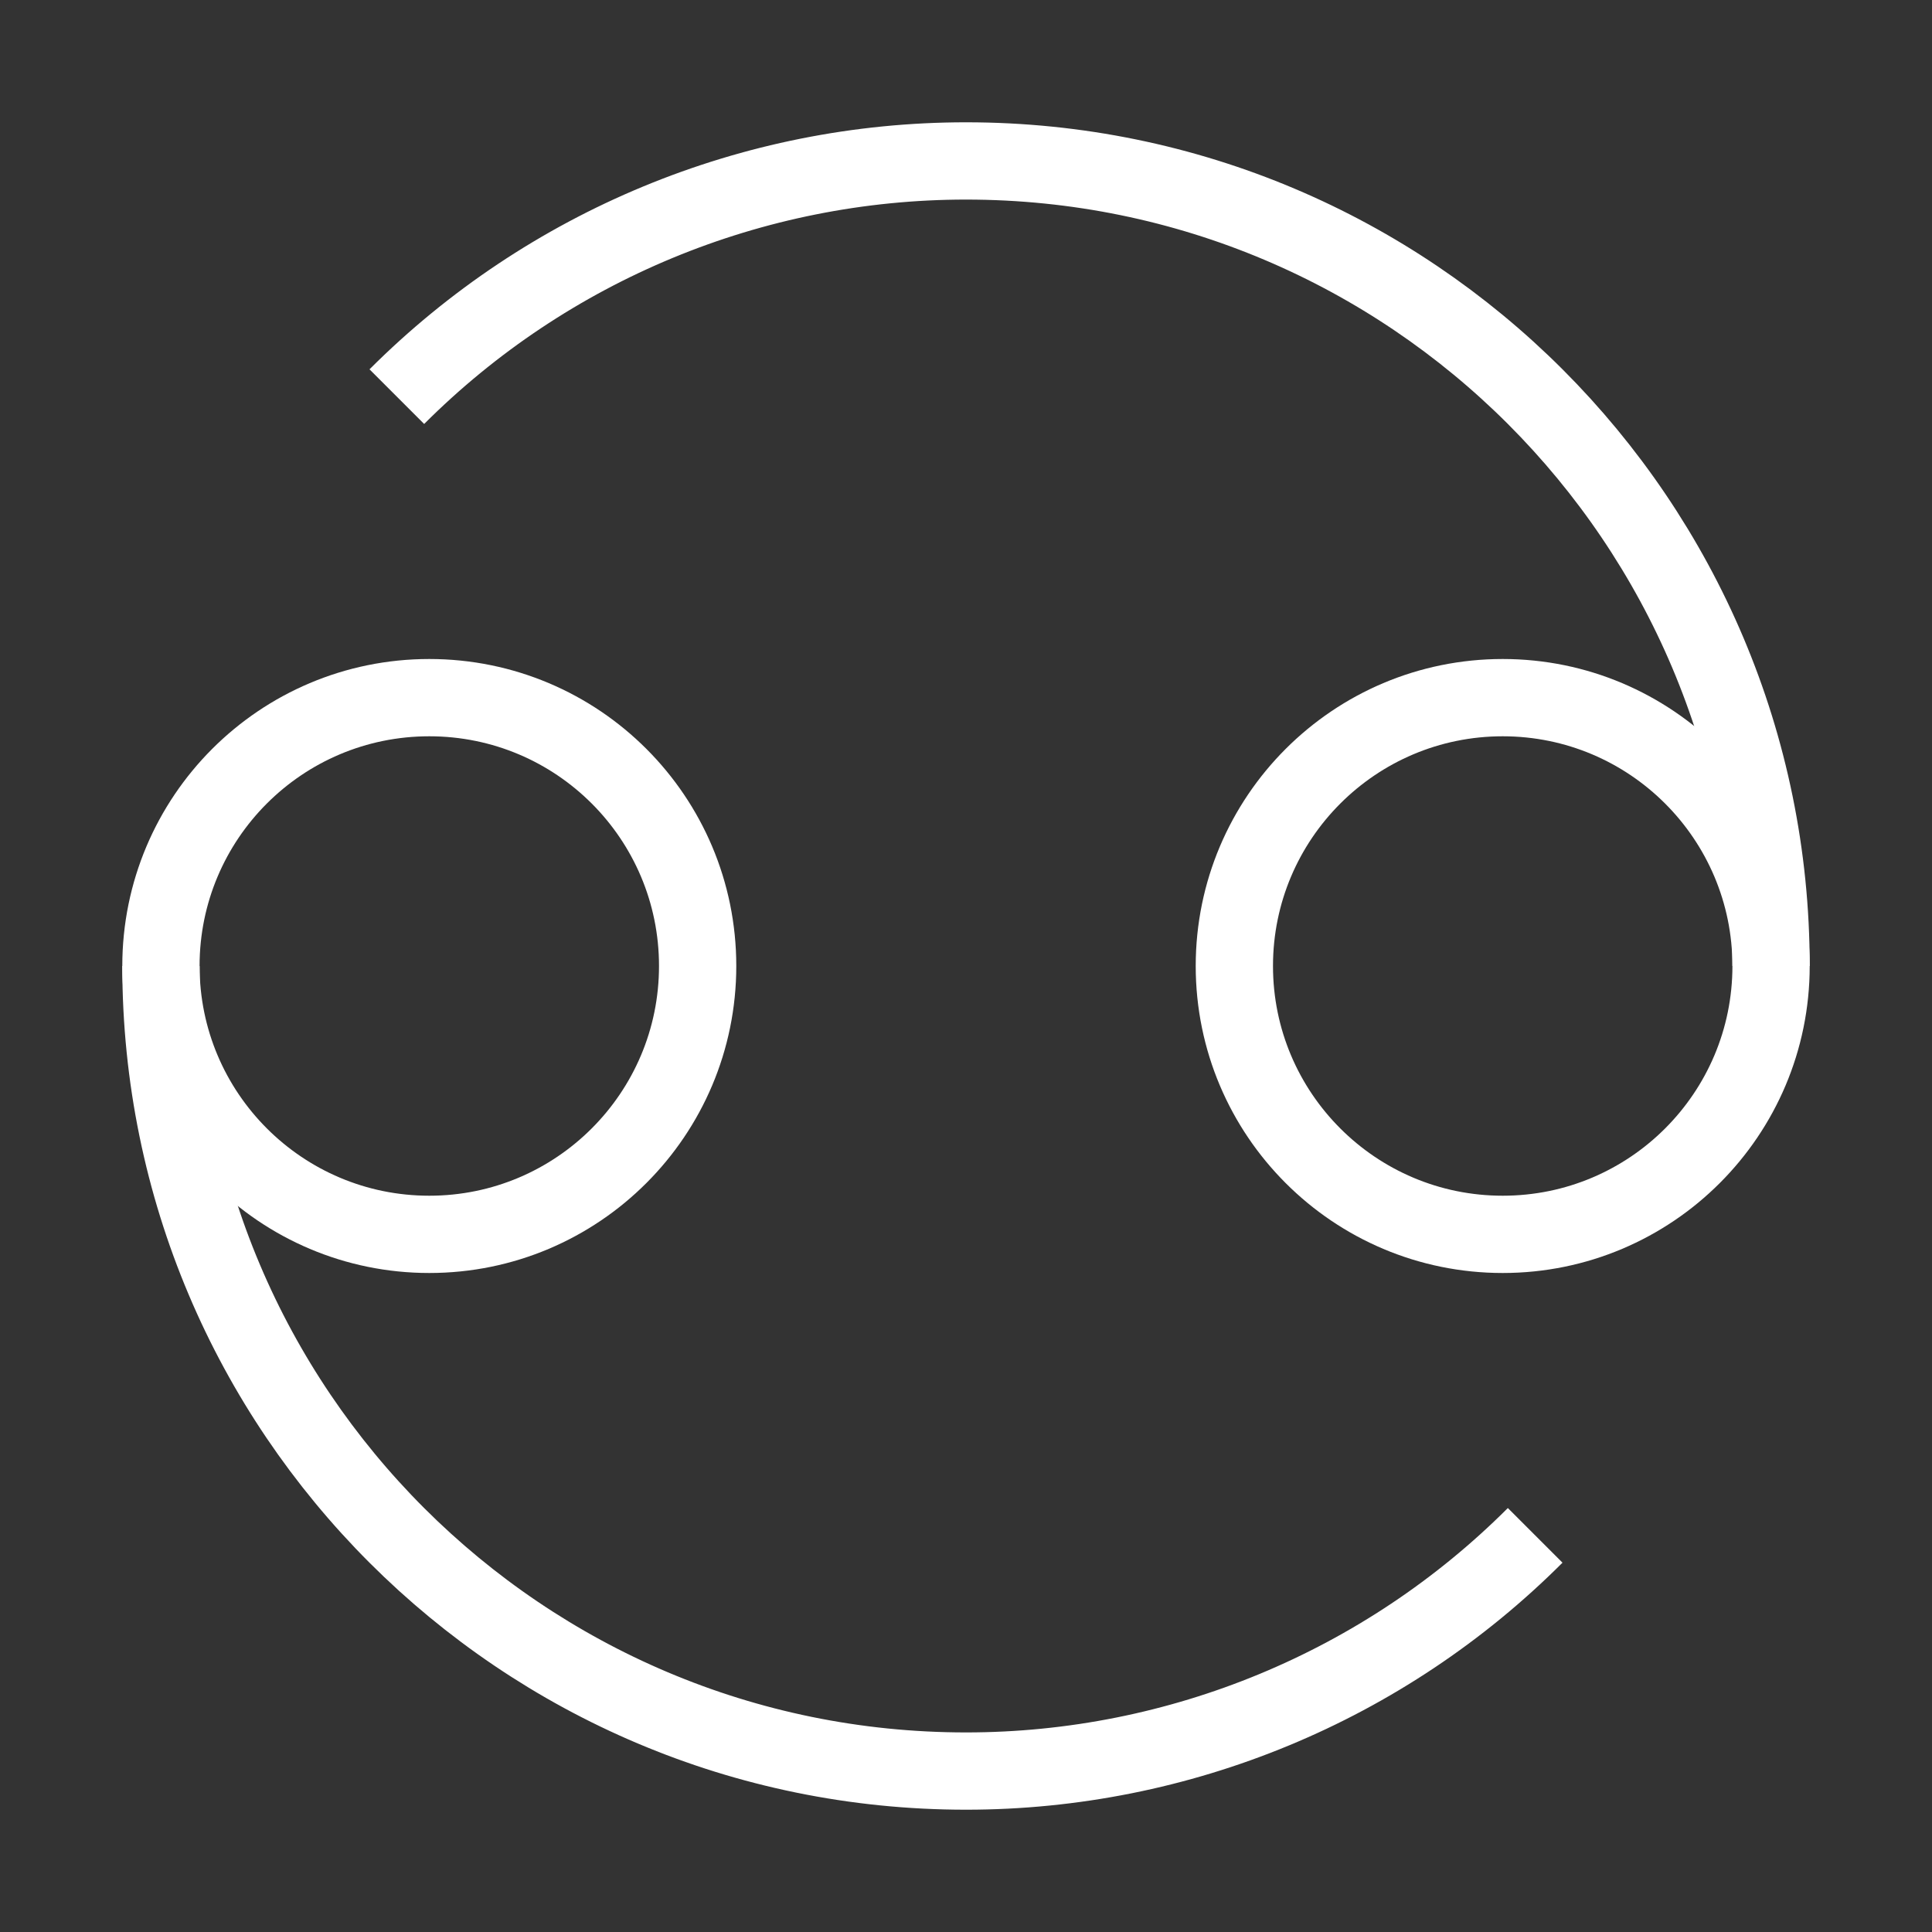 <?xml version="1.0" encoding="UTF-8"?>
<svg id="Layer_2" data-name="Layer 2" xmlns="http://www.w3.org/2000/svg" xmlns:xlink="http://www.w3.org/1999/xlink" viewBox="0 0 100 100">
  <rect x="0" y="0" width="100" height="100" fill="#333333" stroke="none"/>
  <defs>
    <style>
      .cls-1, .cls-2 {
        fill: none;
      }

      .cls-3 {
        clip-path: url(#clippath);
      }

      .cls-2 {
        stroke: #fff;
        stroke-miterlimit: 10;
        stroke-width: 4px;
      }
    </style>
    <clipPath id="clippath">
      <rect class="cls-1" width="100" height="100"/>
    </clipPath>
  </defs>
  <g id="Layer_1-2" data-name="Layer 1">
    <g id="surface1">
      <g class="cls-3">
        <g id="g15">
          <path id="path7" class="cls-2" d="m91.67,50c0-23.01-18.65-41.67-41.67-41.67-11.05,0-21.65,4.39-29.46,12.2"/>
          <path id="path9" class="cls-2" d="m91.67,50c0-7.67-6.22-13.89-13.89-13.89s-13.89,6.22-13.89,13.89,6.22,13.89,13.89,13.89,13.89-6.22,13.89-13.89Z"/>
          <path id="path11" class="cls-2" d="m8.33,50c0,23.02,18.66,41.67,41.67,41.67,11.05,0,21.65-4.39,29.46-12.2"/>
          <path id="path13" class="cls-2" d="m8.33,50c0,7.67,6.22,13.89,13.89,13.89s13.89-6.22,13.89-13.89-6.21-13.89-13.89-13.89-13.89,6.22-13.89,13.89Z"/>
        </g>
      </g>
    </g>
  </g>
</svg>
